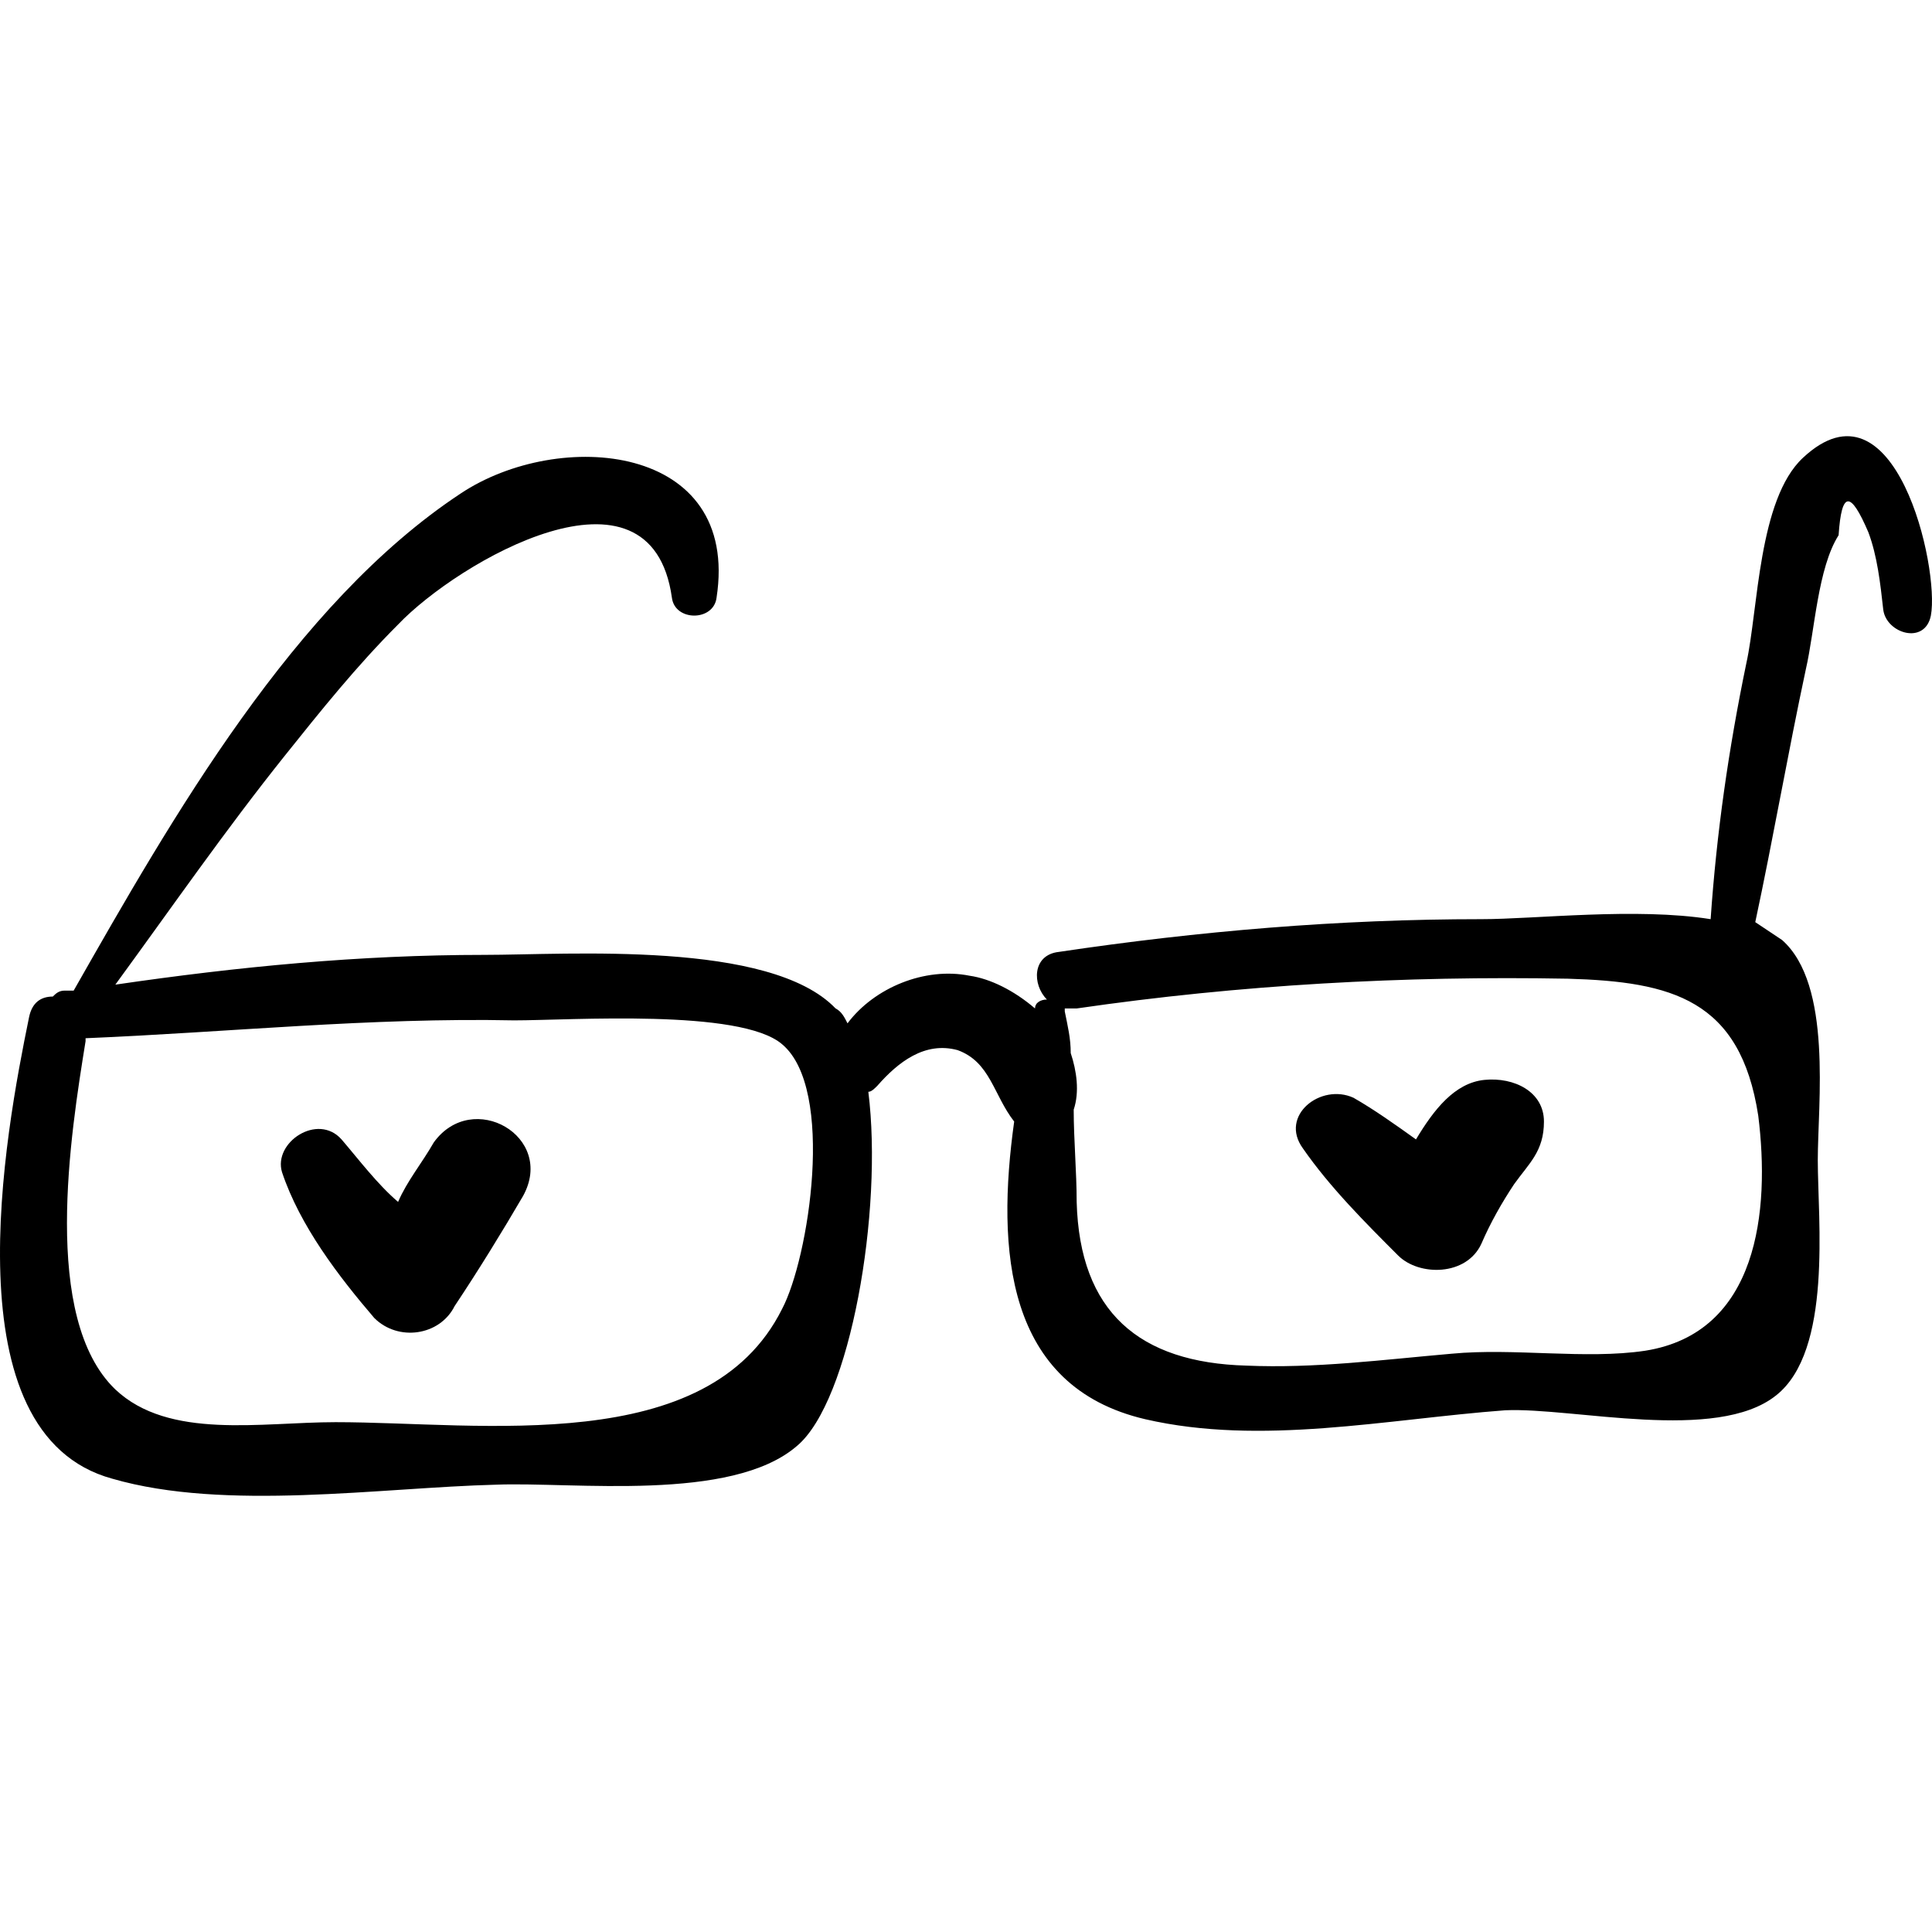 <?xml version="1.0" encoding="iso-8859-1"?>
<!-- Generator: Adobe Illustrator 16.0.0, SVG Export Plug-In . SVG Version: 6.00 Build 0)  -->
<!DOCTYPE svg PUBLIC "-//W3C//DTD SVG 1.1//EN" "http://www.w3.org/Graphics/SVG/1.1/DTD/svg11.dtd">
<svg version="1.1" id="Capa_1" xmlns="http://www.w3.org/2000/svg" xmlns:xlink="http://www.w3.org/1999/xlink" x="0px" y="0px"
	 width="397.265px" height="397.265px" viewBox="0 0 397.265 397.265" style="enable-background:new 0 0 397.265 397.265;"
	 xml:space="preserve">
<g>
	<g>
		<g>
			<path d="M370.719,94.143c-9.18,8.568-9.18,31.212-11.628,42.228c-3.672,17.748-6.12,34.884-7.344,52.632
				c-15.3-2.448-36.108,0-47.124,0c-29.376,0-58.14,2.448-86.904,6.732c-5.508,0.612-5.508,6.732-2.446,9.792
				c-1.226,0-2.448,0.612-2.448,1.836c-4.284-3.672-9.18-6.12-13.465-6.731c-9.18-1.835-19.584,2.447-25.092,9.792
				c-0.612-1.225-1.224-2.447-2.448-3.061c-13.464-14.076-55.08-11.017-72.216-11.017c-25.704,0-50.796,2.45-75.888,6.121
				c11.628-15.913,22.644-31.825,34.884-47.125c7.344-9.18,14.688-18.36,23.256-26.928c12.24-12.852,52.02-36.108,56.304-5.508
				c0.612,4.896,8.568,4.896,9.18,0c4.896-31.824-32.436-34.884-52.632-21.42c-34.272,22.644-59.364,66.708-79.56,102.205
				c-0.612,0-1.224,0-1.836,0c-1.224,0-1.836,0.612-2.448,1.224c-2.448,0-4.284,1.226-4.896,4.284
				c-4.896,23.868-16.524,85.68,17.136,94.86c23.256,6.73,55.08,1.836,78.948,1.224c15.912-0.611,48.348,3.672,61.812-7.956
				c11.016-9.18,17.748-48.348,14.688-72.828c0.612,0,1.224-0.61,1.836-1.224c4.284-4.896,9.792-9.181,16.524-7.344
				c6.732,2.446,7.344,9.18,11.628,14.688l0,0c-3.672,26.316-1.836,54.468,26.928,61.2c23.868,5.508,49.572,0,74.053-1.836
				c14.075-0.612,43.451,6.731,55.691-3.061c11.628-9.181,8.568-36.107,8.568-48.349c0-11.628,3.06-36.107-7.345-45.288
				c-1.837-1.224-3.673-2.448-5.509-3.672c3.672-17.136,6.732-34.884,10.404-52.02c1.836-7.956,2.448-20.808,6.732-27.54
				c0.61-9.18,2.446-9.18,6.118-0.612c1.837,4.896,2.448,10.404,3.062,15.912c0.611,4.896,8.567,7.344,9.792,1.224
				C398.871,116.787,389.691,76.395,370.719,94.143z M160.803,269.175c-15.3,30.601-61.812,23.257-91.8,23.257
				c-15.3,0-34.272,3.672-45.288-6.732c-15.3-14.688-9.18-52.632-6.12-71.604c0,0,0,0,0-0.612
				c29.376-1.225,58.752-4.284,88.128-3.672c11.628,0,46.512-2.448,55.08,4.896C171.818,223.888,166.311,258.771,160.803,269.175z
				 M338.283,277.743c-12.24,1.836-26.928-0.611-39.78,0.612c-14.076,1.224-28.151,3.06-42.228,2.448
				c-22.032-0.612-34.272-11.018-34.886-33.66c0-6.12-0.61-12.854-0.61-18.974c1.224-3.672,0.61-7.955-0.612-11.628
				c0-3.06-0.612-5.508-1.224-8.566c0,0,0,0,0-0.612c0.61,0,1.224,0,2.446,0c33.66-4.896,67.32-6.731,100.98-6.12
				c21.42,0.612,35.496,4.284,39.168,28.152C363.987,248.979,361.539,274.071,338.283,277.743z"/>
			<path d="M89.199,234.903c-2.448,4.284-5.508,7.956-7.344,12.24c-4.284-3.672-7.956-8.568-11.628-12.854
				c-4.896-5.508-14.076,0.612-12.24,6.732c3.672,11.016,11.628,21.42,18.972,29.988c4.896,4.896,13.464,3.672,16.524-2.448
				c4.896-7.344,9.792-15.3,14.076-22.646C114.291,233.68,97.155,223.888,89.199,234.903z"/>
			<path d="M305.235,222.051c-6.12,0.611-10.404,6.119-14.076,12.239c-4.284-3.06-8.568-6.12-12.854-8.566
				c-6.73-3.062-15.3,3.672-10.402,10.402c5.508,7.956,12.852,15.301,19.584,22.032c4.284,4.284,14.075,4.284,17.136-2.448
				c1.836-4.283,4.284-8.566,6.732-12.238c3.06-4.284,6.118-6.732,6.118-12.854S311.355,221.439,305.235,222.051z"/>
		</g>
	</g>
</g>
<g>
</g>
<g>
</g>
<g>
</g>
<g>
</g>
<g>
</g>
<g>
</g>
<g>
</g>
<g>
</g>
<g>
</g>
<g>
</g>
<g>
</g>
<g>
</g>
<g>
</g>
<g>
</g>
<g>
</g>
</svg>
